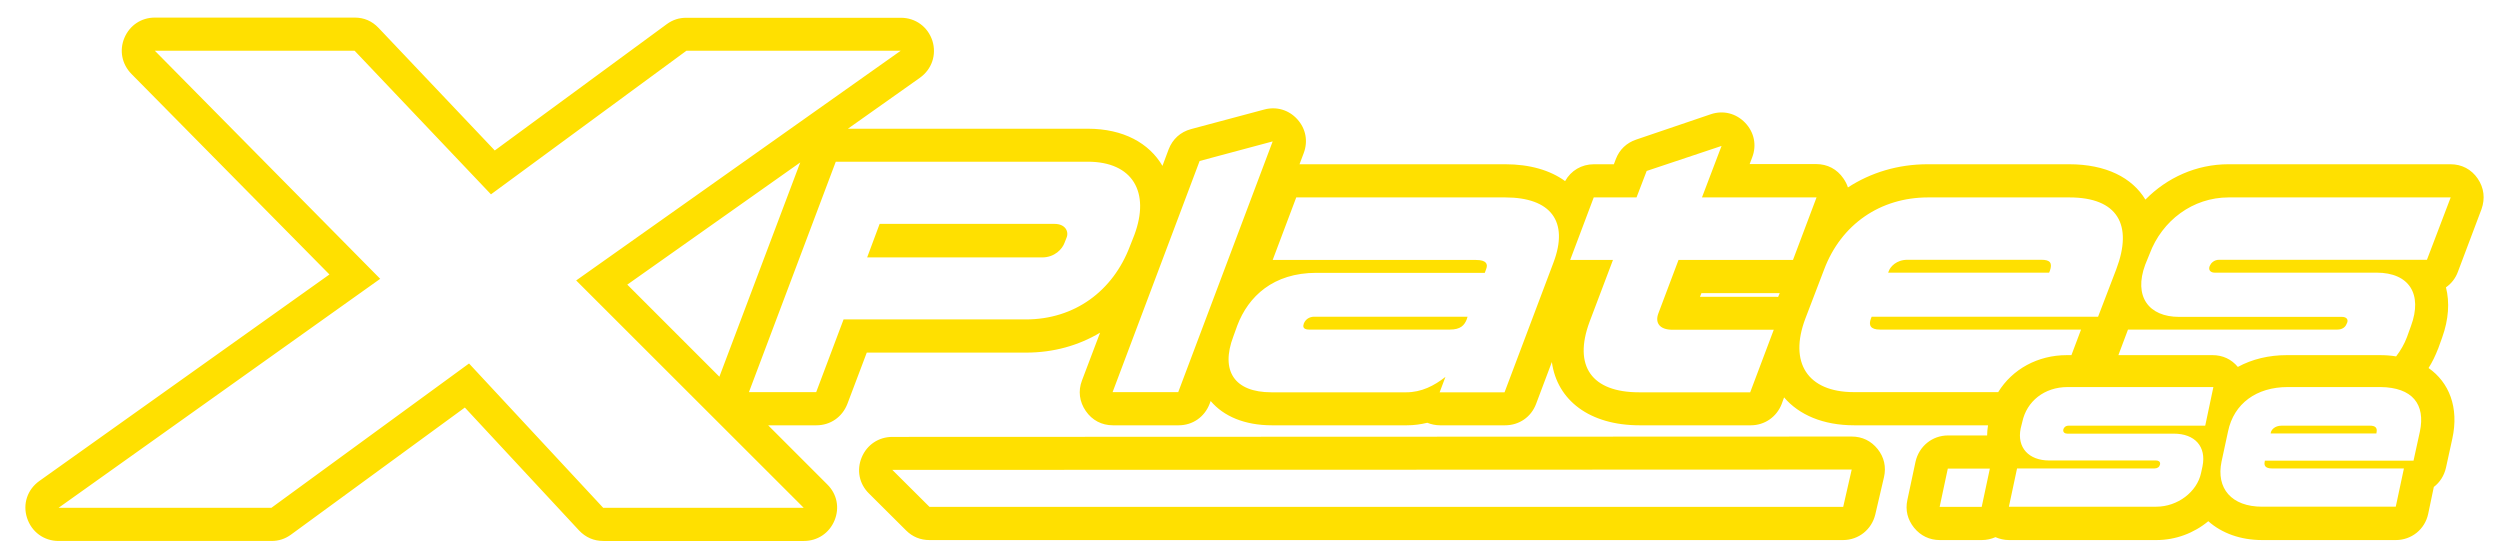 <?xml version="1.0" encoding="UTF-8"?>
<svg id="Lager_1" data-name="Lager 1" xmlns="http://www.w3.org/2000/svg" xmlns:xlink="http://www.w3.org/1999/xlink" viewBox="0 0 1379.02 308">
  <defs>
    <style>
      .cls-1 {
        fill: #ffe000;
        fill-rule: evenodd;
        filter: url(#drop-shadow-1);
      }
    </style>
    <filter id="drop-shadow-1" x="0" y="0" width="1379.02" height="308" filterUnits="userSpaceOnUse">
      <feOffset dx="14" dy="7"/>
      <feGaussianBlur result="blur" stdDeviation="3"/>
      <feFlood flood-color="#000" flood-opacity=".05"/>
      <feComposite in2="blur" operator="in"/>
      <feComposite in="SourceGraphic"/>
    </filter>
  </defs>
  <path class="cls-1" d="M567.72,116.5h-96.5l-6.9,18.5h96.5c7,0,11.2-4.7,12.4-8.1l1.1-2.8c1.4-3.4-.7-7.6-6.6-7.6ZM567.72,116.5h-96.5l-6.9,18.5h96.5c7,0,11.2-4.7,12.4-8.1l1.1-2.8c1.4-3.4-.7-7.6-6.6-7.6ZM567.72,116.5h-96.5l-6.9,18.5h96.5c7,0,11.2-4.7,12.4-8.1l1.1-2.8c1.4-3.4-.7-7.6-6.6-7.6ZM710.72,167.8c-2.5,0-4.6,1.2-5.6,3.7l-.1.4c-.8,2.2.8,3,3,3h77.6c6,0,8-2.4,9.3-5.5l.5-1.6h-84.7ZM710.72,167.8c-2.5,0-4.6,1.2-5.6,3.7l-.1.4c-.8,2.2.8,3,3,3h77.6c6,0,8-2.4,9.3-5.5l.5-1.6h-84.7ZM567.72,116.5h-96.5l-6.9,18.5h96.5c7,0,11.2-4.7,12.4-8.1l1.1-2.8c1.4-3.4-.7-7.6-6.6-7.6ZM567.72,116.5h-96.5l-6.9,18.5h96.5c7,0,11.2-4.7,12.4-8.1l1.1-2.8c1.4-3.4-.7-7.6-6.6-7.6ZM710.72,167.8c-2.5,0-4.6,1.2-5.6,3.7l-.1.4c-.8,2.2.8,3,3,3h77.6c6,0,8-2.4,9.3-5.5l.5-1.6h-84.7ZM1112.12,136.3h-74c-6.1,0-9.4,3.9-10.2,6.1l-.4,1h88.8l.4-1c1.5-4.2.2-6.1-4.6-6.1ZM1112.12,136.3h-74c-6.1,0-9.4,3.9-10.2,6.1l-.4,1h88.8l.4-1c1.5-4.2.2-6.1-4.6-6.1ZM710.72,167.8c-2.5,0-4.6,1.2-5.6,3.7l-.1.4c-.8,2.2.8,3,3,3h77.6c6,0,8-2.4,9.3-5.5l.5-1.6h-84.7ZM567.72,116.5h-96.5l-6.9,18.5h96.5c7,0,11.2-4.7,12.4-8.1l1.1-2.8c1.4-3.4-.7-7.6-6.6-7.6ZM567.72,116.5h-96.5l-6.9,18.5h96.5c7,0,11.2-4.7,12.4-8.1l1.1-2.8c1.4-3.4-.7-7.6-6.6-7.6ZM710.72,167.8c-2.5,0-4.6,1.2-5.6,3.7l-.1.4c-.8,2.2.8,3,3,3h77.6c6,0,8-2.4,9.3-5.5l.5-1.6h-84.7ZM1112.12,136.3h-74c-6.1,0-9.4,3.9-10.2,6.1l-.4,1h88.8l.4-1c1.5-4.2.2-6.1-4.6-6.1ZM1293.22,227.8h-48.6c-4,0-5.7,2.4-6,3.7l-.1.6h58.3l.1-.6c.5-2.5-.6-3.7-3.7-3.7ZM1293.22,227.8h-48.6c-4,0-5.7,2.4-6,3.7l-.1.6h58.3l.1-.6c.5-2.5-.6-3.7-3.7-3.7ZM1112.12,136.3h-74c-6.1,0-9.4,3.9-10.2,6.1l-.4,1h88.8l.4-1c1.5-4.2.2-6.1-4.6-6.1ZM710.72,167.8c-2.5,0-4.6,1.2-5.6,3.7l-.1.4c-.8,2.2.8,3,3,3h77.6c6,0,8-2.4,9.3-5.5l.5-1.6h-84.7ZM567.72,116.5h-96.5l-6.9,18.5h96.5c7,0,11.2-4.7,12.4-8.1l1.1-2.8c1.4-3.4-.7-7.6-6.6-7.6ZM567.72,116.5h-96.5l-6.9,18.5h96.5c7,0,11.2-4.7,12.4-8.1l1.1-2.8c1.4-3.4-.7-7.6-6.6-7.6ZM710.72,167.8c-2.5,0-4.6,1.2-5.6,3.7l-.1.4c-.8,2.2.8,3,3,3h77.6c6,0,8-2.4,9.3-5.5l.5-1.6h-84.7ZM1112.12,136.3h-74c-6.1,0-9.4,3.9-10.2,6.1l-.4,1h88.8l.4-1c1.5-4.2.2-6.1-4.6-6.1ZM1293.22,227.8h-48.6c-4,0-5.7,2.4-6,3.7l-.1.6h58.3l.1-.6c.5-2.5-.6-3.7-3.7-3.7ZM1293.22,227.8h-48.6c-4,0-5.7,2.4-6,3.7l-.1.6h58.3l.1-.6c.5-2.5-.6-3.7-3.7-3.7ZM1112.12,136.3h-74c-6.1,0-9.4,3.9-10.2,6.1l-.4,1h88.8l.4-1c1.5-4.2.2-6.1-4.6-6.1ZM710.72,167.8c-2.5,0-4.6,1.2-5.6,3.7l-.1.4c-.8,2.2.8,3,3,3h77.6c6,0,8-2.4,9.3-5.5l.5-1.6h-84.7ZM567.72,116.5h-96.5l-6.9,18.5h96.5c7,0,11.2-4.7,12.4-8.1l1.1-2.8c1.4-3.4-.7-7.6-6.6-7.6ZM1352.72,91.5c-3.5-5.1-8.8-7.9-15-7.9h-122.5c-17.7,0-33.9,7.4-45.8,19.5-7.3-12.1-21.7-19.5-42.1-19.5h-78c-16.4,0-31.4,4.6-44,12.8-.5-1.7-1.4-3.4-2.5-5-3.5-5.1-8.8-7.9-15-7.9h-36.7l1.4-3.7c2.6-6.7,1.1-13.9-3.9-19.1-5-5.2-12.1-7-18.9-4.7l-41.2,14c-5.3,1.8-9.2,5.5-11.2,10.7l-1.1,2.9h-11c-6.8,0-12.7,3.5-15.9,9.3-8.2-6-19.5-9.3-33-9.3h-113.5l2.3-6.1c2.5-6.6,1.2-13.5-3.5-18.7s-11.5-7.2-18.2-5.4l-40.4,10.8c-5.9,1.6-10.2,5.5-12.4,11.2l-3.4,9.1c-7.3-12.5-21.5-20.5-41.2-20.5h-132.3l39.7-28.1c6.6-4.7,9.3-12.7,6.9-20.4-2.5-7.7-9.3-12.7-17.4-12.7h-118.3c-4,0-7.5,1.1-10.8,3.5l-94.9,69.7L194.82,8.4c-3.6-3.8-8-5.7-13.2-5.7h-110.2c-7.5,0-13.9,4.3-16.8,11.2-2.9,6.9-1.4,14.5,3.9,19.9l109.2,110.6L7.72,258.3c-6.6,4.7-9.3,12.7-6.8,20.4,2.5,7.7,9.3,12.7,17.4,12.7h117.4c4,0,7.5-1.1,10.8-3.5l95.9-70.1,63,67.8c3.6,3.8,8.1,5.8,13.4,5.8h110.6c7.5,0,14-4.3,16.9-11.3s1.4-14.6-4-19.9l-32.6-32.6h26.6c7.8,0,14.3-4.6,17.1-11.8l10.7-28.3h87.9c15.1,0,28.9-3.9,40.8-11l-10,26.4c-2.2,5.8-1.4,11.7,2.1,16.8s8.8,7.9,15,7.9h36.2c7.8,0,14.3-4.6,17.1-11.8l.6-1.6c7.1,8.4,18.7,13.4,33.8,13.4h74.4c3.9,0,7.6-.5,11.3-1.4,2.2.9,4.6,1.4,7.1,1.4h35.8c7.8,0,14.4-4.6,17.1-11.8l8.7-23.1c2.9,21.1,20.8,34.9,48.4,34.9h61.3c7.7,0,14.3-4.6,17.1-11.8l1.3-3.6c8.2,9.6,21.5,15.4,38.7,15.4h73.8c-.3,1.9-.5,3.8-.5,5.6h-21.6c-8.7,0-16,6-17.9,14.5l-4.5,21.1c-1.2,5.6.1,10.8,3.7,15.3,3.6,4.4,8.5,6.8,14.2,6.8h23.2c2.7,0,5.2-.6,7.5-1.6,2.3,1,4.8,1.6,7.5,1.6h81.3c10.5,0,20.7-3.8,28.6-10.4,7.4,6.6,17.8,10.4,29.7,10.4h73.7c8.7,0,16.1-5.9,17.9-14.5l3.1-14.8c3.3-2.5,5.7-6.2,6.7-10.6l3.5-16c3.8-17.3-1.8-31.1-13.1-39,2.1-3.3,3.8-6.9,5.2-10.5,0-.1.1-.1.1-.2l2.2-6.1c3.6-10,4.2-19.5,2.1-27.7,2.9-2,5.3-5,6.6-8.6l13-34.5c2.1-5.9,1.4-11.8-2.1-16.9ZM429.32,273.1h-110.6l-74-79.6-109,79.6H18.32l177.4-126.3L71.42,21h110.2l75.2,79.2,107.8-79.2h118.2l-179,126.7,125.5,125.4ZM427.42,82.6l-44.6,118.2-50.8-50.8,95.4-67.4ZM551.82,169.2h-100.5l-15.1,40.1h-37.1l47.9-127.1h139c24.8,0,34.5,16.8,25.7,40.4l-2.4,6.1c-9.4,24.9-30.6,40.5-57.5,40.5ZM635.92,209.3h-36.2l48-127.5,40.3-10.8-52.1,138.3ZM842.92,137.8l-27,71.6h-35.8l3.2-8.5c-6.2,4.9-13.3,8.5-21.6,8.5h-74.4c-20.4,0-28.2-11.8-21-30.8l2.2-6.1c6.1-16,19.8-29,43.6-29h92.9l.8-2.2c1-2.6.1-4.9-5.6-4.9h-112.2l13-34.5h115.3c25.1,0,35.2,13.2,26.6,35.9ZM966.82,156.8c-.8-.1-1.6-.1-2.4-.1h-40.7l.8-2h43.2l-.9,2.1ZM911.92,136.3l-11.2,29.7c-1.8,4.9.5,8.9,7.9,8.9h55.8l-13,34.5h-61.3c-26.1,0-36.4-14.4-27.3-38.9l12.9-34.1h-23.6l13-34.5h23.6l5.6-14.6,41.3-13.8-10.8,28.4h63.2l-13,34.5h-63.1v-.1ZM1079.12,272.6h-23.2l4.5-21.1h23.2l-4.5,21.1ZM1088.22,209.3h-79.6c-25.7,0-35.9-16.4-26.8-40.5l10.4-27.2c9.4-24.9,31-39.7,57.3-39.7h78c26.5,0,35.2,15,25.8,39.7l-10,26.1h-124.9l-.4,1c-1.4,3.7-.3,6.1,5,6.1h110.9l-5.3,14.1h-2.6c-15.9,0-30,7.7-37.8,20.4ZM1202.42,227.8h-75.3c-1.9,0-2.7,1.2-2.9,1.9l-.1.4c-.2,1.4.9,2.1,2.2,2.1h58.7c11.8,0,18.1,7.2,15.9,18l-.8,3.7c-2.2,10.4-12.9,18.6-24.7,18.6h-81.3l4.5-21.1h75.8c1.6,0,2.7-.8,3-2l.1-.4c.2-1.4-1-2-2.2-2h-59c-11.1,0-17.9-7-15.7-17.7l.9-3.6c2.4-11.3,12.1-19.2,25-19.2h80.4l-4.5,21.3ZM1320.82,231.1l-3.5,16h-82l-.1.6c-.5,2.2.5,3.7,4,3.7h72.8l-4.5,21.1h-73.7c-16.9,0-25.5-10.1-22.4-24.9l3.6-16.7c3.2-15.3,15.7-24.4,32.9-24.4h51.2c17.5.2,24.9,9.4,21.7,24.6ZM1324.72,136.3h-114.7c-2.8,0-4.5,2-4.9,3l-.3.6c-.8,2.2.7,3.5,2.8,3.5h89.3c18,0,25.5,11.8,19,29.4l-2.2,6.1c-1.4,3.8-3.5,7.4-6,10.7-2.9-.5-5.9-.7-9.1-.7h-51.2c-9.9,0-19.1,2.2-27,6.5-3.6-4.3-8.4-6.5-14-6.5h-51.9l5.3-14.1h115.5c2.5,0,4.4-1.2,5.1-3.2l.3-.6c.8-2.2-.9-3.2-2.8-3.2h-89.9c-16.8,0-25.2-11.3-18.7-28.8l2.4-5.9c6.9-18.5,23.9-31.2,43.6-31.2h122.5l-13.1,34.4ZM1293.22,227.8h-48.6c-4,0-5.7,2.4-6,3.7l-.1.6h58.3l.1-.6c.5-2.5-.6-3.7-3.7-3.7ZM1116.72,142.4c1.5-4.3.2-6.1-4.6-6.1h-74c-6.1,0-9.4,3.9-10.2,6.1l-.4,1h88.8l.4-1ZM705.22,171.4l-.1.4c-.8,2.2.8,3,3,3h77.6c6,0,8-2.4,9.3-5.5l.5-1.6h-84.8c-2.4.1-4.5,1.3-5.5,3.7ZM567.72,116.5h-96.5l-6.9,18.5h96.5c7,0,11.2-4.7,12.4-8.1l1.1-2.8c1.4-3.4-.7-7.6-6.6-7.6ZM567.72,116.5h-96.5l-6.9,18.5h96.5c7,0,11.2-4.7,12.4-8.1l1.1-2.8c1.4-3.4-.7-7.6-6.6-7.6ZM710.72,167.8c-2.5,0-4.6,1.2-5.6,3.7l-.1.4c-.8,2.2.8,3,3,3h77.6c6,0,8-2.4,9.3-5.5l.5-1.6h-84.7ZM1112.12,136.3h-74c-6.1,0-9.4,3.9-10.2,6.1l-.4,1h88.8l.4-1c1.5-4.2.2-6.1-4.6-6.1ZM1293.22,227.8h-48.6c-4,0-5.7,2.4-6,3.7l-.1.6h58.3l.1-.6c.5-2.5-.6-3.7-3.7-3.7ZM1293.22,227.8h-48.6c-4,0-5.7,2.4-6,3.7l-.1.6h58.3l.1-.6c.5-2.5-.6-3.7-3.7-3.7ZM1112.12,136.3h-74c-6.1,0-9.4,3.9-10.2,6.1l-.4,1h88.8l.4-1c1.5-4.2.2-6.1-4.6-6.1ZM710.72,167.8c-2.5,0-4.6,1.2-5.6,3.7l-.1.4c-.8,2.2.8,3,3,3h77.6c6,0,8-2.4,9.3-5.5l.5-1.6h-84.7ZM567.72,116.5h-96.5l-6.9,18.5h96.5c7,0,11.2-4.7,12.4-8.1l1.1-2.8c1.4-3.4-.7-7.6-6.6-7.6ZM567.72,116.5h-96.5l-6.9,18.5h96.5c7,0,11.2-4.7,12.4-8.1l1.1-2.8c1.4-3.4-.7-7.6-6.6-7.6ZM710.72,167.8c-2.5,0-4.6,1.2-5.6,3.7l-.1.4c-.8,2.2.8,3,3,3h77.6c6,0,8-2.4,9.3-5.5l.5-1.6h-84.7ZM1112.12,136.3h-74c-6.1,0-9.4,3.9-10.2,6.1l-.4,1h88.8l.4-1c1.5-4.2.2-6.1-4.6-6.1ZM1112.12,136.3h-74c-6.1,0-9.4,3.9-10.2,6.1l-.4,1h88.8l.4-1c1.5-4.2.2-6.1-4.6-6.1ZM710.72,167.8c-2.5,0-4.6,1.2-5.6,3.7l-.1.4c-.8,2.2.8,3,3,3h77.6c6,0,8-2.4,9.3-5.5l.5-1.6h-84.7ZM567.72,116.5h-96.5l-6.9,18.5h96.5c7,0,11.2-4.7,12.4-8.1l1.1-2.8c1.4-3.4-.7-7.6-6.6-7.6ZM567.72,116.5h-96.5l-6.9,18.5h96.5c7,0,11.2-4.7,12.4-8.1l1.1-2.8c1.4-3.4-.7-7.6-6.6-7.6ZM710.72,167.8c-2.5,0-4.6,1.2-5.6,3.7l-.1.4c-.8,2.2.8,3,3,3h77.6c6,0,8-2.4,9.3-5.5l.5-1.6h-84.7ZM710.72,167.8c-2.5,0-4.6,1.2-5.6,3.7l-.1.4c-.8,2.2.8,3,3,3h77.6c6,0,8-2.4,9.3-5.5l.5-1.6h-84.7ZM567.72,116.5h-96.5l-6.9,18.5h96.5c7,0,11.2-4.7,12.4-8.1l1.1-2.8c1.4-3.4-.7-7.6-6.6-7.6ZM567.72,116.5h-96.5l-6.9,18.5h96.5c7,0,11.2-4.7,12.4-8.1l1.1-2.8c1.4-3.4-.7-7.6-6.6-7.6ZM567.72,116.5h-96.5l-6.9,18.5h96.5c7,0,11.2-4.7,12.4-8.1l1.1-2.8c1.4-3.4-.7-7.6-6.6-7.6ZM1021.72,240.7c-3.6-4.5-8.5-6.9-14.3-6.9l-529.2.2c-7.5,0-14,4.3-16.9,11.3s-1.4,14.6,4,19.9l20.5,20.4c3.5,3.5,7.9,5.3,12.9,5.3h503.9c8.6,0,15.8-5.8,17.8-14.1l4.8-20.6c1.3-5.6.1-11-3.5-15.5ZM1002.72,272.6h-504l-20.5-20.4,529.2-.2-4.7,20.6Z"/>
</svg>